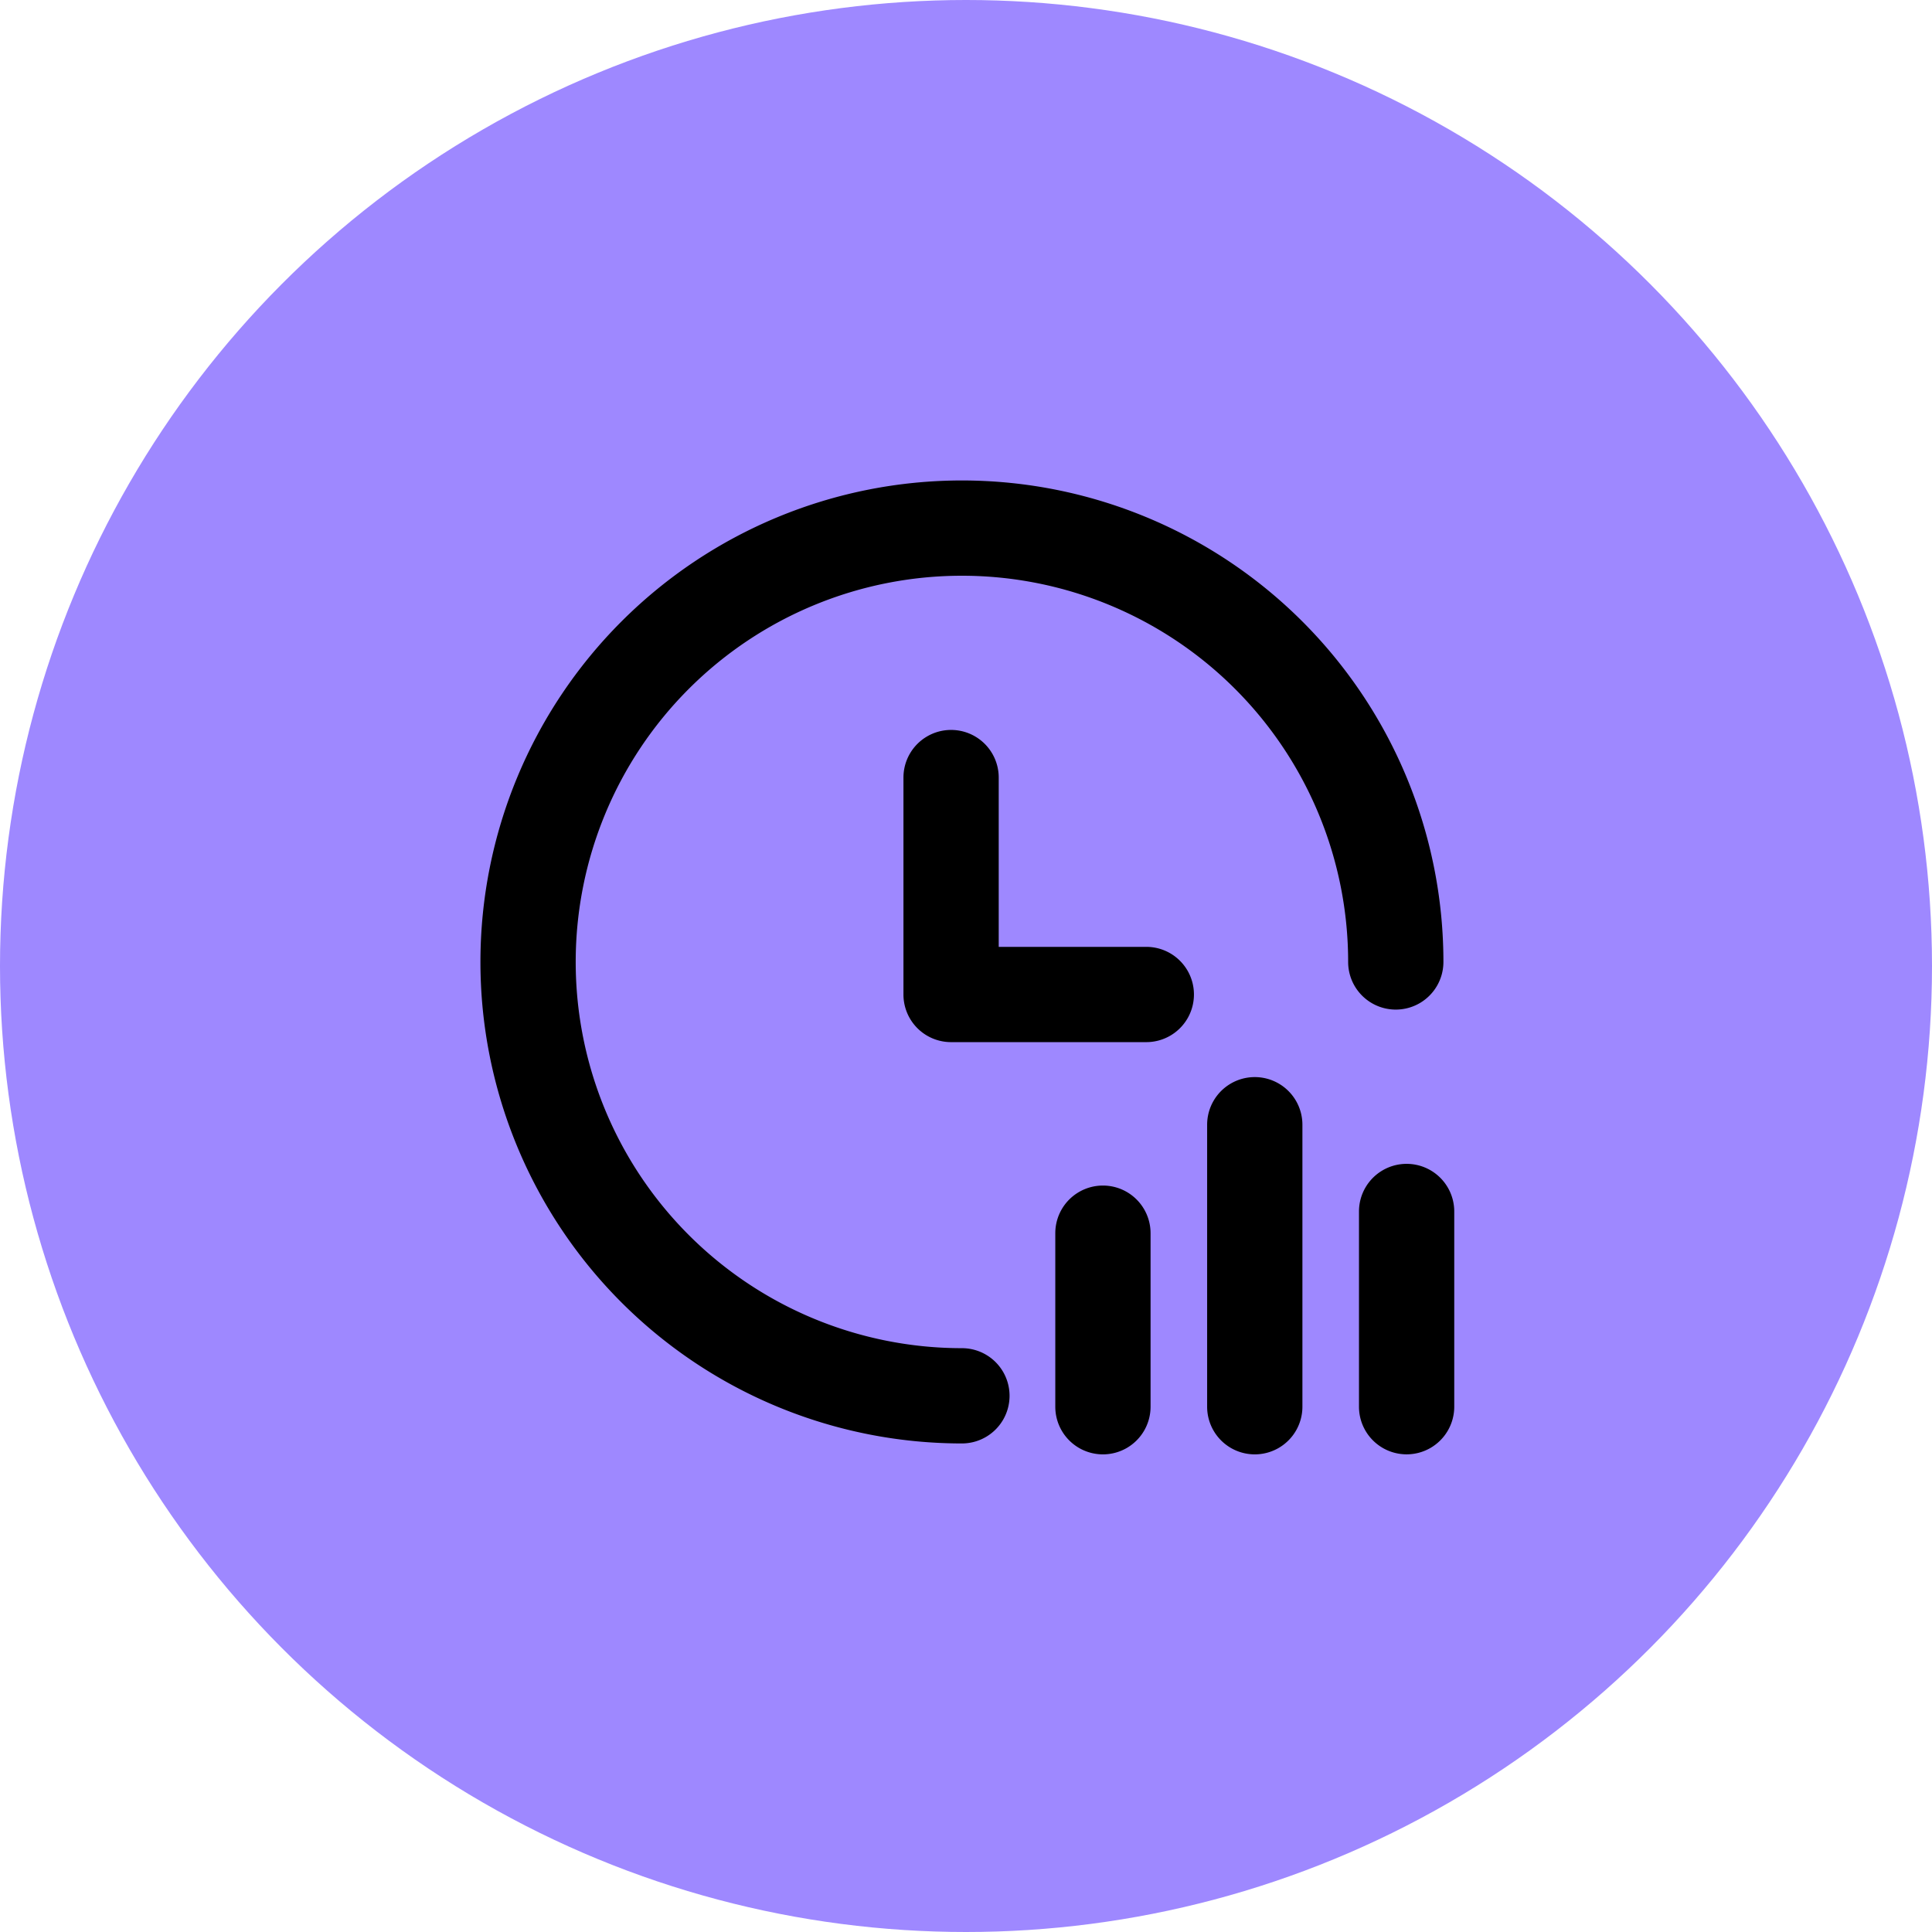 <svg xmlns="http://www.w3.org/2000/svg" width="64" height="64" viewBox="0 0 64 64">
  <g id="组_29780" data-name="组 29780" transform="translate(-417 -6379)">
    <circle id="椭圆_3309" data-name="椭圆 3309" cx="32" cy="32" r="32" transform="translate(417 6379)" fill="#9e88ff"/>
    <g id="组_26554" data-name="组 26554" transform="translate(380.081 6342.082)">
      <path id="路径_168598" data-name="路径 168598" d="M68.784,55.49a13.294,13.294,0,1,0,0,26.588,1.078,1.078,0,1,1,0,2.156,15.45,15.45,0,1,1,15.45-15.45,1.078,1.078,0,1,1-2.156,0A13.294,13.294,0,0,0,68.784,55.49Z" transform="translate(0 0)" stroke="#000" stroke-linecap="round" stroke-linejoin="round" stroke-width="1"/>
      <path id="路径_168599" data-name="路径 168599" d="M469.333,299.744a1.078,1.078,0,1,1,2.156,0v6.108h5.389a1.078,1.078,0,1,1,0,2.156h-6.467a1.077,1.077,0,0,1-1.078-1.078Zm10.06,11.5a1.078,1.078,0,1,1,2.156,0v9.342a1.078,1.078,0,1,1-2.156,0Zm-5.03,3.593a1.078,1.078,0,0,1,2.156,0v5.749a1.078,1.078,0,1,1-2.156,0Zm10.06-.719a1.078,1.078,0,0,1,2.156,0v6.467a1.078,1.078,0,0,1-2.156,0Z" transform="translate(-401.986 -237.068)" stroke="#000" stroke-linecap="round" stroke-linejoin="round" stroke-width="1"/>
    </g>
  </g>
</svg>